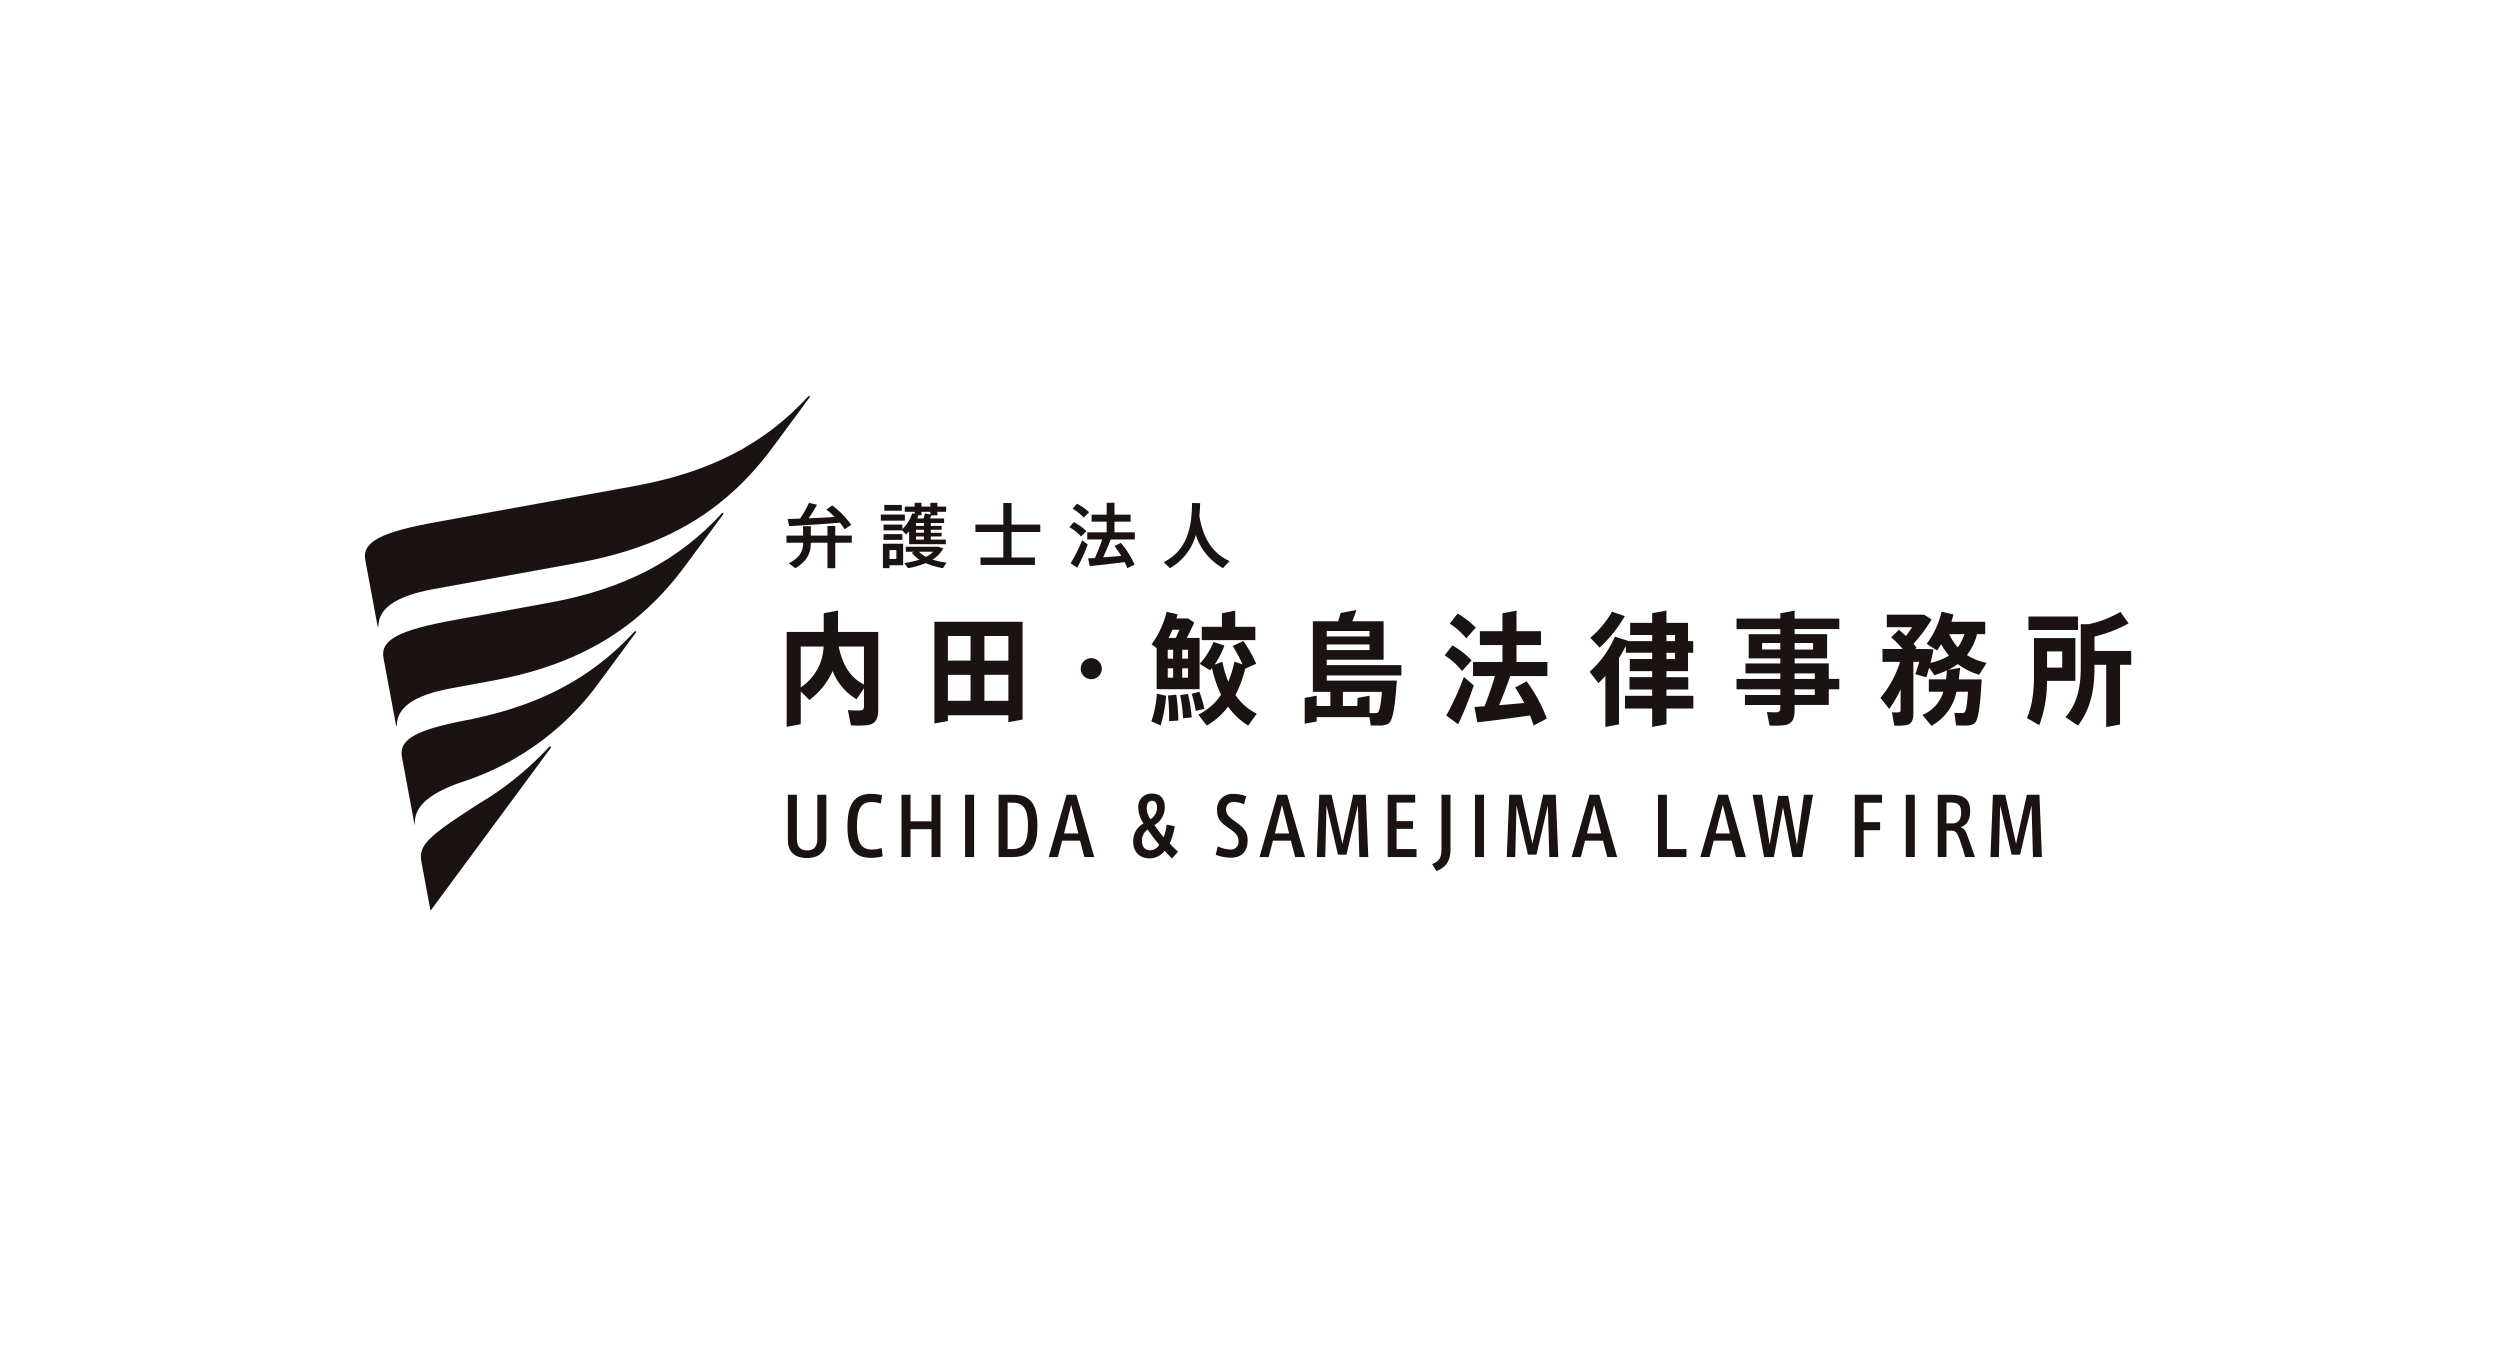 <svg xmlns="http://www.w3.org/2000/svg" xmlns:xlink="http://www.w3.org/1999/xlink" width="644" height="351" viewBox="0 0 644 351"><defs><clipPath id="a"><rect width="455" height="132.603" fill="none"/></clipPath></defs><g transform="translate(-616 -3546)"><rect width="644" height="351" transform="translate(616 3546)" fill="#fff"/><g transform="translate(710 3648)"><g clip-path="url(#a)"><path d="M66.938,210.529c.316-.429-.036-.688-.412-.28l.055-.086A81.528,81.528,0,0,1,51.249,223.1l.01,0c-.059.037-1.993,1.2-2.861,1.762-13.058,8.4-15.5,10.6-14.689,14.969l2.332,12.536,30.9-41.84Z" transform="translate(-19.14 -119.765)" fill="#1a1311"/><path d="M98.065,70.336l.012-.019C86.925,82.454,72.939,89.753,53.517,93.288L29.282,97.695c-14.277,2.6-19.142,5.09-18.264,9.807l3.223,17.324c.051.275.189.263.191.006v0c.1-4.206,3.625-7.664,14.336-9.612l9.875-1.8C61.459,109.276,76.775,99.934,88.8,83.65L98.47,70.562c.276-.374-.024-.645-.405-.227" transform="translate(-6.226 -39.984)" fill="#1a1311"/><path d="M81.883,141.168l.061-.1c-10.627,11.6-23.822,18.805-41.855,22.527l.272-.012c-14.3,2.6-19.178,5.092-18.3,9.812l1.854,9.969,1.369,7.356c.022.121.095.1.089-.011l.012.038c-.182-4.006,2.592-7.414,11.082-10.563,1.042-.337,2.074-.683,3.08-1.051l.2-.064-.04,0a70.244,70.244,0,0,0,33.445-25.312l9.118-12.348c.276-.374-.005-.665-.387-.246" transform="translate(-12.521 -80.375)" fill="#1a1311"/><path d="M114.105.205l.012-.018c-11.16,12.154-25.156,19.46-44.6,23L18.4,32.477C4.095,35.078-.779,37.57.1,42.291L3.27,59.332c.051.275.189.263.191.006v0c.1-4.206,3.625-7.664,14.336-9.612l37.114-6.748c22.82-4.154,38.139-13.5,50.17-29.79L114.493.451h0c.276-.374,0-.666-.386-.247" transform="translate(0 0)" fill="#1a1311"/><path d="M263.408,238.993v11.759c0,3.331-2.467,4.564-4.995,4.564-2.612,0-4.915-1.212-4.915-4.564V238.993h2.324v11.328c0,1.871.7,3.022,2.632,3.022,1.953,0,2.631-1.192,2.631-3.022V238.993Z" transform="translate(-144.541 -136.271)" fill="#1a1311"/><path d="M297.794,240.975a7.773,7.773,0,0,0-2.344-.39c-2.652,0-3.783,1.6-3.783,6.311,0,4.544,1.439,5.922,3.845,5.922a9.873,9.873,0,0,0,2.508-.391l.267,2.137a11.564,11.564,0,0,1-2.939.39c-4.38,0-6.127-2.487-6.127-8.038,0-4.934,1.192-8.449,6.167-8.449a11.48,11.48,0,0,1,2.755.369Z" transform="translate(-164.91 -135.971)" fill="#1a1311"/><path d="M323.917,247.874v7.176h-2.324V238.994h2.324v6.846h5.406v-6.846h2.323V255.05h-2.323v-7.176Z" transform="translate(-183.368 -136.271)" fill="#1a1311"/><rect width="2.324" height="16.056" transform="translate(154.607 102.723)" fill="#1a1311"/><path d="M379.792,238.993h3.578c4.44,0,6.415,2.118,6.415,8,0,5.489-1.646,8.059-6.559,8.059h-3.433Zm2.324,2.035v11.966h1.191c2.9,0,4.051-1.809,4.051-6,0-4.214-1.07-5.962-3.988-5.962Z" transform="translate(-216.553 -136.271)" fill="#1a1311"/><path d="M409.818,255.049l4.606-16.057h2.508l4.627,16.057h-2.55l-1.109-4.214h-4.627l-1.088,4.214Zm3.949-6.086h3.68l-1.83-7.36Z" transform="translate(-233.673 -136.271)" fill="#1a1311"/><path d="M470.455,255.038c-.66-.659-1.317-1.337-1.872-2A4.879,4.879,0,0,1,464.655,255c-2.2,0-4.193-1.3-4.193-4.378a5.109,5.109,0,0,1,2.674-4.606,7.271,7.271,0,0,1-1.359-3.988,3.353,3.353,0,0,1,3.62-3.7c2.2,0,3.207,1.48,3.207,3.5a5.321,5.321,0,0,1-2.653,4.6,30.668,30.668,0,0,0,2.364,3.124,13.948,13.948,0,0,0,.762-3.248l2.077.433a16.161,16.161,0,0,1-1.3,4.4c.6.678,1.438,1.5,2.137,2.158Zm-7.753-4.565c0,1.461.741,2.448,2.161,2.448a2.684,2.684,0,0,0,2.3-1.42,43.021,43.021,0,0,1-2.96-3.926,3.445,3.445,0,0,0-1.5,2.9m2.653-10.3c-.986,0-1.417.823-1.417,1.974a5.394,5.394,0,0,0,.965,2.756,3.542,3.542,0,0,0,1.706-2.982c0-1.069-.432-1.748-1.254-1.748" transform="translate(-262.55 -135.889)" fill="#1a1311"/><path d="M517.206,241.206a6.541,6.541,0,0,0-2.55-.616,1.823,1.823,0,0,0-2.077,1.973c0,1.07.66,1.83,2.056,2.838,2.242,1.583,3.5,2.61,3.5,5.037,0,3.393-2.077,4.5-4.3,4.5a10.485,10.485,0,0,1-3.925-.761l.554-2.178a8.025,8.025,0,0,0,3.228.843,1.942,1.942,0,0,0,2.077-2.22c0-1.254-.557-1.974-2.366-3.207-2.056-1.42-3.145-2.324-3.145-4.729a3.913,3.913,0,0,1,4.214-4.173,9.232,9.232,0,0,1,3.289.6Z" transform="translate(-290.743 -135.997)" fill="#1a1311"/><path d="M536.159,255.049l4.606-16.057h2.508l4.624,16.057H545.35l-1.112-4.214h-4.624l-1.091,4.214Zm3.946-6.086h3.68l-1.83-7.36Z" transform="translate(-305.711 -136.271)" fill="#1a1311"/><path d="M581.084,241.748l-2.939,12.685h-2.2L573,241.748l-.328,13.3H570.5l.636-16.056H574.3l2.794,12.644,2.776-12.644h3.247l.639,16.056h-2.3Z" transform="translate(-325.29 -136.271)" fill="#1a1311"/><path d="M615.288,241.028v4.77h4.235v1.994h-4.235v5.2h5.14v2.056h-7.422V238.993h7.072v2.035Z" transform="translate(-349.529 -136.271)" fill="#1a1311"/><path d="M642.019,238.993h2.324v14.165c0,3.022-1.356,4.646-3.617,5.489l-1.13-1.789c1.953-.719,2.424-1.747,2.424-4.009Z" transform="translate(-364.689 -136.271)" fill="#1a1311"/><rect width="2.324" height="16.056" transform="translate(285.963 102.723)" fill="#1a1311"/><path d="M694.938,241.748,692,254.433h-2.2l-2.942-12.685-.329,13.3h-2.179l.639-16.056h3.165l2.8,12.644,2.774-12.644h3.249l.636,16.056h-2.3Z" transform="translate(-390.207 -136.271)" fill="#1a1311"/><path d="M723.225,255.049l4.606-16.057h2.508l4.627,16.057h-2.55l-1.109-4.214h-4.627l-1.088,4.214Zm3.949-6.086h3.68l-1.83-7.36Z" transform="translate(-412.374 -136.271)" fill="#1a1311"/><path d="M777.273,238.993v14h5.037v2.056h-7.34V238.993Z" transform="translate(-441.878 -136.271)" fill="#1a1311"/><path d="M800.359,255.049l4.606-16.057h2.508l4.624,16.057H809.55l-1.112-4.214h-4.624l-1.091,4.214Zm3.946-6.086h3.68l-1.83-7.36Z" transform="translate(-456.355 -136.271)" fill="#1a1311"/><path d="M843.112,251.883l1.788-12.89h2.345l-2.776,16.056H841.94l-2.424-12.808-2.345,12.808h-2.529l-2.96-16.056h2.447l1.954,12.89,2.179-12.6h2.59Z" transform="translate(-474.215 -136.271)" fill="#1a1311"/><path d="M895.2,255.05h-2.3V238.994h7.03v2.056H895.2v4.995h4.235v2.077H895.2Z" transform="translate(-509.118 -136.271)" fill="#1a1311"/><rect width="2.324" height="16.056" transform="translate(396.93 102.723)" fill="#1a1311"/><path d="M949.743,255.049c-.329-1.213-.944-3.124-1.4-4.42-.6-1.666-.989-2.385-2.1-2.385h-1.335v6.8h-2.242V238.993h3.249c3.083,0,5.1.76,5.1,4.3,0,2.035-.8,3.536-2.445,4.07.862.309,1.293.863,1.706,2.118.452,1.132,1.438,3.989,1.972,5.572Zm-4.829-8.675h1.83c1.212-.144,1.953-.925,1.953-2.879,0-2.056-1.091-2.488-2.653-2.488h-1.13Z" transform="translate(-537.499 -136.271)" fill="#1a1311"/><path d="M984.818,241.748l-2.939,12.685h-2.2l-2.939-12.685-.328,13.3h-2.18l.636-16.056h3.168l2.794,12.644,2.776-12.644h3.247l.639,16.056h-2.3Z" transform="translate(-555.495 -136.271)" fill="#1a1311"/><path d="M256.932,72.49V70.078h1.994V72.49h4.28V70.024h2.014V72.49h4.262v1.849H265.22v6.547h-2.014V74.339h-4.28v.146c0,2.447-.961,4.643-3.99,6.4l-1.7-1.252c2.884-1.451,3.7-3.191,3.7-5.205v-.091h-4.28V72.49Zm-.762-4.371a31.813,31.813,0,0,0,2.286-4.063l2.068.49a39.507,39.507,0,0,1-2.159,3.482c2.249-.091,4.661-.2,6.71-.326a28.475,28.475,0,0,0-2.14-1.923l1.487-1.07a22.981,22.981,0,0,1,4.914,5.006l-1.7,1.142a17.8,17.8,0,0,0-1.215-1.686c-3.919.326-9.739.707-13.076.888l-.4-1.849c.888-.018,2-.054,3.228-.091" transform="translate(-144.059 -36.524)" fill="#1a1311"/><path d="M315.4,68.622h-6.2V67.044h6.2Zm-3.953,5.948h3.5v5.549h-3.5v.726h-1.7V74.57h1.7Zm14.508-1.07v1.179h-9.467v-3.3a10.423,10.423,0,0,1-.779.78,12.329,12.329,0,0,1-1.016-1.052H309.9V69.638h4.859V70.78a9.6,9.6,0,0,0,2.521-4.045l.635.146v-.544h-2.54V65h2.54v-.979h1.759V65h2.286v-.979h1.813V65h2.249v1.342h-2.249v.906h-1.54c-.109.255-.218.544-.346.816h3.61v1.16h-3.428v.762h2.793v.98h-2.793v.779h2.793V72.7h-2.793v.8Zm-11.19.073H309.9V72.1h4.859Zm-.163-7.508h-4.5V64.577h4.5ZM313.2,76.2h-1.759v2.286H313.2Zm12.949,3.228-.961,1.433a19.027,19.027,0,0,1-4.426-1.3,22.157,22.157,0,0,1-4.534,1.3l-1.016-1.323a21.917,21.917,0,0,0,3.917-.87,8.369,8.369,0,0,1-1.959-1.779l.616-.254h-2.157V75.332h8.378l1.251.417a7.156,7.156,0,0,1-2.756,2.9,18.373,18.373,0,0,0,3.645.78m-5.84-10.211h-2.049v.762h2.049Zm0,1.742h-2.049v.78h2.049Zm0,1.74h-2.049v.8h2.049Zm-.109-4.643c.146-.471.272-.924.363-1.305l1.4.272v-.689h-2.286v.906h-.761c-.091.272-.2.544-.309.816Zm.653,9.885a6.647,6.647,0,0,0,1.832-1.307h-3.663a6.909,6.909,0,0,0,1.831,1.307" transform="translate(-176.3 -36.501)" fill="#1a1311"/><path d="M373.092,78.179V71.613h-7.181v-1.9h7.181V64.142h2.123V69.71h7.4v1.9h-7.4v6.566h6.02V80.1H367.216V78.179Z" transform="translate(-208.638 -36.573)" fill="#1a1311"/><path d="M425.254,72.7a12.194,12.194,0,0,0-3.01-2.394L423.368,69a13.765,13.765,0,0,1,3.265,2.321Zm-1,8.017-1.705-1.125a39.606,39.606,0,0,0,2.956-5.912l1.451,1.088a43.377,43.377,0,0,1-2.7,5.949m1.687-12.877a13.152,13.152,0,0,0-2.883-2.286l1.124-1.305a14.755,14.755,0,0,1,3.119,2.194Zm1.542,12.5-.435-2c.507-.018,1.088-.073,1.759-.109.726-1.614,1.415-3.373,1.886-4.769h-3.863V71.632h5.006V68.875h-3.88v-1.8h3.88V64.016h2.014V67.08H438v1.8h-4.152v2.756h5.241v1.832h-6.22c-.508,1.361-1.2,3.01-1.959,4.606,1.559-.109,3.228-.254,4.678-.381-.507-.833-1.087-1.668-1.74-2.538l1.65-.8a23.261,23.261,0,0,1,3.537,5.6l-1.9.907a12.764,12.764,0,0,0-.67-1.56c-2.812.363-6.692.8-8.978,1.035" transform="translate(-240.758 -36.501)" fill="#1a1311"/><path d="M487.942,67.5c.979,5.949,3.554,9.7,7.762,11.607l-1.687,1.814a14.99,14.99,0,0,1-7-8.56,13.988,13.988,0,0,1-6.674,8.56l-1.6-1.542c6.873-3.445,7.217-10.609,7.308-15.233l2.086.037c-.037,1.015-.091,2.14-.2,3.318" transform="translate(-272.976 -36.572)" fill="#1a1311"/><path d="M273.711,158.106c1.885-.318,2.654-1.508,2.654-4.1V134.116H266V128.6l-3.682.683v4.835h-9.543v24.434l3.624-.673v-8.427l2.214,2.184a18.85,18.85,0,0,0,5.915-7.268l.087-.2.088.2a14.459,14.459,0,0,0,6.064,7.077l1.922-2.833v4.635c0,.7-.248,1.008-.856,1.072a22.987,22.987,0,0,1-3.282-.077l.76,3.933a25.268,25.268,0,0,0,4.4-.067m-11.427-20.135a13.093,13.093,0,0,1-5.737,10.3l-.152.113V137.87h5.9Zm10.26,9.613c-3.246-1.664-5.321-4.8-6.346-9.6l-.025-.116h6.51v9.785Z" transform="translate(-144.127 -73.325)" fill="#1a1311"/><path d="M364.021,160.526V135.338H341.31v26.207l3.482-.646v-1.477h15.575V161.2ZM354.194,139h6.173v6.349h-6.173Zm-3.57,16.7h-5.832v-6.693h5.832Zm0-10.353h-5.832V139h5.832Zm3.57,3.659h6.173V155.7h-6.173Z" transform="translate(-194.611 -77.168)" fill="#1a1311"/><path d="M473.72,186.613a36.072,36.072,0,0,0,1.433-7.627l-2.4-.554a26.638,26.638,0,0,1-1.417,7.124Z" transform="translate(-268.748 -101.74)" fill="#1a1311"/><path d="M483.976,185.716a53.227,53.227,0,0,0-.524-6.658l-2.15.2a47.862,47.862,0,0,1,.279,6.6Z" transform="translate(-274.432 -102.097)" fill="#1a1311"/><path d="M491.587,184.61a37.6,37.6,0,0,0-.967-6.056l-2.007.318a39.125,39.125,0,0,1,.747,5.97Z" transform="translate(-278.6 -101.809)" fill="#1a1311"/><path d="M507.075,163.848l.077-.1.077.105a17.607,17.607,0,0,0,5.109,4.789l2.217-3.057a14.017,14.017,0,0,1-5.461-4.78l-.031-.047.026-.05a30.568,30.568,0,0,0,2.471-6.672l.01-.046.042-.018,2.793-1.255a32.7,32.7,0,0,0-3.327-5.861l-2.735,1.279a39.479,39.479,0,0,1,2.456,4.56l.092.2-2.1-.731a27.081,27.081,0,0,1-1.495,4.961l-.089.216-.087-.217a26.176,26.176,0,0,1-1.409-4.9l-2.052.722.165-.241a19.511,19.511,0,0,0,2.379-4.683l-2.813-.92a17.767,17.767,0,0,1-3.406,5.47l-.143.156.123.076,2.554,1.6c.121-.135.246-.276.368-.439l.123-.164.046.2a30.352,30.352,0,0,0,2.272,6.641l.025.05-.032.046a14.726,14.726,0,0,1-5.828,5.064l2.159,2.84a17.49,17.49,0,0,0,5.423-4.795" transform="translate(-284.805 -83.733)" fill="#1a1311"/><path d="M472.792,138.733v10.559h11.06V136.1h-3.31l.075-.141c.589-1.095,1.2-2.35,1.872-3.834l-1.617-1.044H477.9l.03-.119c.042-.17.091-.34.139-.51.042-.146.084-.291.121-.436l-2.831-.651a23.422,23.422,0,0,1-3.87,8.359Zm6.588.393h1.5v2.308h-1.5Zm0,4.8h1.5v2.4h-1.5Zm-3.437-7.964c.3-.612.62-1.246.881-1.917l.024-.062h1.8l-.095.221c-.268.623-.544,1.266-.818,1.84l-.026.055h-1.839Zm-.294,3.166h1.388v2.308h-1.388Zm0,4.8h1.388v2.4h-1.388Z" transform="translate(-268.838 -73.761)" fill="#1a1311"/><path d="M498.793,181.672a30.9,30.9,0,0,0-1.287-4.421l-1.985.549a27.9,27.9,0,0,1,1.041,4.394Z" transform="translate(-282.54 -101.066)" fill="#1a1311"/><path d="M501.561,136.289h13.8v-3.436h-5.184v-4.146l-3.425.636v3.51h-5.186Z" transform="translate(-285.984 -73.387)" fill="#1a1311"/><path d="M651.61,156.113l2.458-2.751a20.7,20.7,0,0,0-4.949-3.853l-1.993,2.566a18.608,18.608,0,0,1,4.484,4.038" transform="translate(-368.983 -85.248)" fill="#1a1311"/><path d="M650.175,133.011a18.653,18.653,0,0,1,4.255,3.788l2.458-2.753a21.7,21.7,0,0,0-4.691-3.633Z" transform="translate(-370.722 -74.36)" fill="#1a1311"/><path d="M651.15,180.592a85.647,85.647,0,0,0,4.026-10.021l-2.551-2.173a72.9,72.9,0,0,1-4.532,9.944Z" transform="translate(-369.534 -96.018)" fill="#1a1311"/><path d="M678.747,155.669l.075-.01.028.071c.357.927.645,1.751.879,2.517l3.415-1.8a40.814,40.814,0,0,0-5.183-9.584l-2.994,1.584c.8,1.206,1.546,2.472,2.282,3.866l.067.126-.142.013c-2.1.205-4.236.392-6.185.539l-.155.012.061-.144c1.186-2.8,2.171-5.511,2.789-7.287l.022-.064h9.573v-3.628h-7.949v-4.359h6.3v-3.565h-6.3v-5.309l-3.625.673v4.636h-5.811v3.565h5.811v4.359h-7.578V145.5h5.643l-.034.122c-.606,2.125-1.538,4.831-2.624,7.616l-.022.057-.061,0c-1.078.068-1.889.126-2.541.181l.76,3.945c3.3-.359,8.828-1.079,13.5-1.76" transform="translate(-378.677 -73.351)" fill="#1a1311"/><path d="M760.712,150.588H753.79v-1.611H759.4V145.79H753.79v-1.551h5.554V139.5h1.341v-3h-1.341v-4.7H753.79v-3.161l-3.682.66v2.5h-5.669v3.123h5.669v1.58h-6.3l.074-.082-3.39-1.065a25.466,25.466,0,0,1-6.506,9.049l2.275,2.912a23.185,23.185,0,0,0,1.626-1.66l.167-.184v13.151l3.512-.683V140.869l.016-.024c.586-.914,1.113-1.894,1.562-2.741l.18-.339V139.5h6.781v1.614h-5.756v3.12h5.756v1.551h-5.84v3.186h5.84v1.611H743.1v3.281h7.009V158.6l3.682-.683v-4.046h6.922Zm-6.922-15.66H756v1.58H753.79Zm0,4.577H756v1.614H753.79Z" transform="translate(-418.511 -73.351)" fill="#1a1311"/><path d="M734.411,136l2.4,2.541a34.014,34.014,0,0,0,6.494-8.114l-3.29-1.136a24.535,24.535,0,0,1-5.6,6.709" transform="translate(-418.752 -73.722)" fill="#1a1311"/><path d="M837.02,154.249v-1.3h8.8v-4.041h2.706v-2.682h-2.706v-3.977h-8.8v-1.3h8.374v-6.249H837.02v-1.3h11.508V130.7H837.02v-2.057l-3.682.676V130.7H822.057v2.713h11.281v1.3h-8.148v6.249h8.148v1.3h-8.974v2.555h8.974v1.422H822.057v2.682h11.281v1.454h-9.116v2.587h9.116v.79c0,.456-.091.991-.8,1.073a17.881,17.881,0,0,1-2.654-.079l.673,3.493a20.733,20.733,0,0,0,3.977-.1c1.766-.317,2.486-1.442,2.486-3.884m0-17.268h4.749v1.675H837.02Zm0,7.829h5.205v1.422H837.02Zm0,4.1h5.205v1.454H837.02Zm-3.682-10.258h-4.694v-1.675h4.694Z" transform="translate(-468.727 -73.351)" fill="#1a1311"/><path d="M934.373,146.727h-5.9l.012-.106c.039-.354.1-.832.155-1.326.067-.551.135-1.121.183-1.562l-3.084.573.515-.285a16.718,16.718,0,0,0,1.9-1.191l.058-.043.056.043a17.369,17.369,0,0,0,5.427,2.71l1.965-3.074a14.871,14.871,0,0,1-5-1.944l-.088-.055.063-.083a14.726,14.726,0,0,0,2.521-5.238l.018-.071h2.112v-3.186h-8.721l.039-.125c.21-.67.363-1.219.489-1.761l-3.06-.714a21.971,21.971,0,0,1-3.838,8.289l1.924,1.226.045,0,0,.024.694.442a17.4,17.4,0,0,0,1-1.466l.086-.146.08.15a15.773,15.773,0,0,0,1.841,2.7l.07.084-.092.058a14.624,14.624,0,0,1-4.5,1.782l-.151.035.036-.151c.273-1.121.522-2.27.72-3.33L920.4,138.9h-3.136l.342-.33c-.213-.314-.474-.634-.729-.944l-.072-.088.055-.061a38.379,38.379,0,0,0,4.612-6.187l-1.92-1.229H909.93v3.218h6.512l-.089.146c-.439.713-.969,1.425-1.429,2.027l-.063.081-.289-.256c-.489-.434-1-.882-1.542-1.332l-1.974,1.949a27.679,27.679,0,0,1,2.838,2.847l.133.158h-5.208v3.313h4.536l-.041.126a26.965,26.965,0,0,1-5.036,9.158l2.292,2.841a30.917,30.917,0,0,0,2.738-4.652l.181-.374v5.309c0,.4-.187.6-.552.6a12.482,12.482,0,0,1-1.678-.021l.593,3.433a13.893,13.893,0,0,0,3.086-.129c1.322-.257,1.835-1.125,1.835-3.1v-13.2h1.5l-.031.119c-.233.9-.548,1.91-.965,3.069l2.833.8c.23-.734.469-1.51.683-2.277l.054-.195,1.359,1.94a26.626,26.626,0,0,0,3.055-1.176l.141-.064-.005.155c-.03.717-.12,1.439-.2,2.061l-.01.084h-4.433v3.186h3.741l-.042.126a9.278,9.278,0,0,1-5.349,5.845l2.319,2.81a12.823,12.823,0,0,0,6.436-8.709l.018-.073h2.968l-.008.1c-.294,4.294-.648,5.061-.923,5.248a.751.751,0,0,1-.414.128l-.112.015c-.483,0-1.405,0-2.039-.052l.429,3.243c.778.031,2.059.059,2.617.029a3.893,3.893,0,0,0,2-.457c1.159-.72,1.6-4.74,1.975-11.442m-4.437-11.651-.043.128a11.717,11.717,0,0,1-1.609,3.182l-.07.1-.079-.089a12.954,12.954,0,0,1-2.037-3.181l-.061-.135Z" transform="translate(-517.889 -73.719)" fill="#1a1311"/><path d="M1036.131,139.465h-9.456v-3.707l.073-.018a34.885,34.885,0,0,0,8.715-3.377l-2.109-2.964a27.843,27.843,0,0,1-8.187,3.181h-2.033v11.176c0,7.144-1.979,10.472-3.941,12.765l3.226,2.165c2.9-3.746,4.256-8.493,4.256-14.93v-.727h3.011v16.042l3.568-.663V143.03h2.877Z" transform="translate(-581.131 -73.782)" fill="#1a1311"/><rect width="12.77" height="3.47" transform="translate(428.529 56.813)" fill="#1a1311"/><path d="M1001.247,156.215l0-.093h7.319V145.106H997.907v9.155c0,3.782-.222,7.783-1.825,11.449l3.193,1.83a31.9,31.9,0,0,0,1.972-11.326m.029-7.67h3.9v4.17h-3.9Z" transform="translate(-567.953 -82.738)" fill="#1a1311"/><path d="M588.162,145.158v-2.65H568.933v-1.391h14.643v-9.911h-8.093l.071-.139a20.043,20.043,0,0,0,.812-2.155c.077-.226.147-.432.206-.6l-4.058.753c-.117.467-.409,1.4-.631,2.074l-.021.066h-6.5v18.182h4.5v3.633h-3.525v-2.647l-3.084.572v6.649l3.084-.572v-1.133h13.6l.313,2.18h2.311a4.6,4.6,0,0,0,2.2-.459c1.267-.752,1.793-4.811,2.225-11.124H568.933v-1.328ZM568.933,133.7h11.018v1.422H568.933Zm0,3.473h11.018v1.454H568.933Zm14.207,12.321c-.277,3.24-.636,4.957-1.1,5.249a1.213,1.213,0,0,1-.535.11,10.673,10.673,0,0,1-1.459,0l-.091-.005v-4.47l-3.086.573-.058,2.074h-3.72v-3.633h10.055Z" transform="translate(-321.162 -73.162)" fill="#1a1311"/><path d="M434.444,159.867a2.711,2.711,0,1,1-2.712-2.712,2.712,2.712,0,0,1,2.712,2.712" transform="translate(-244.622 -89.608)" fill="#1a1311"/></g></g></g></svg>